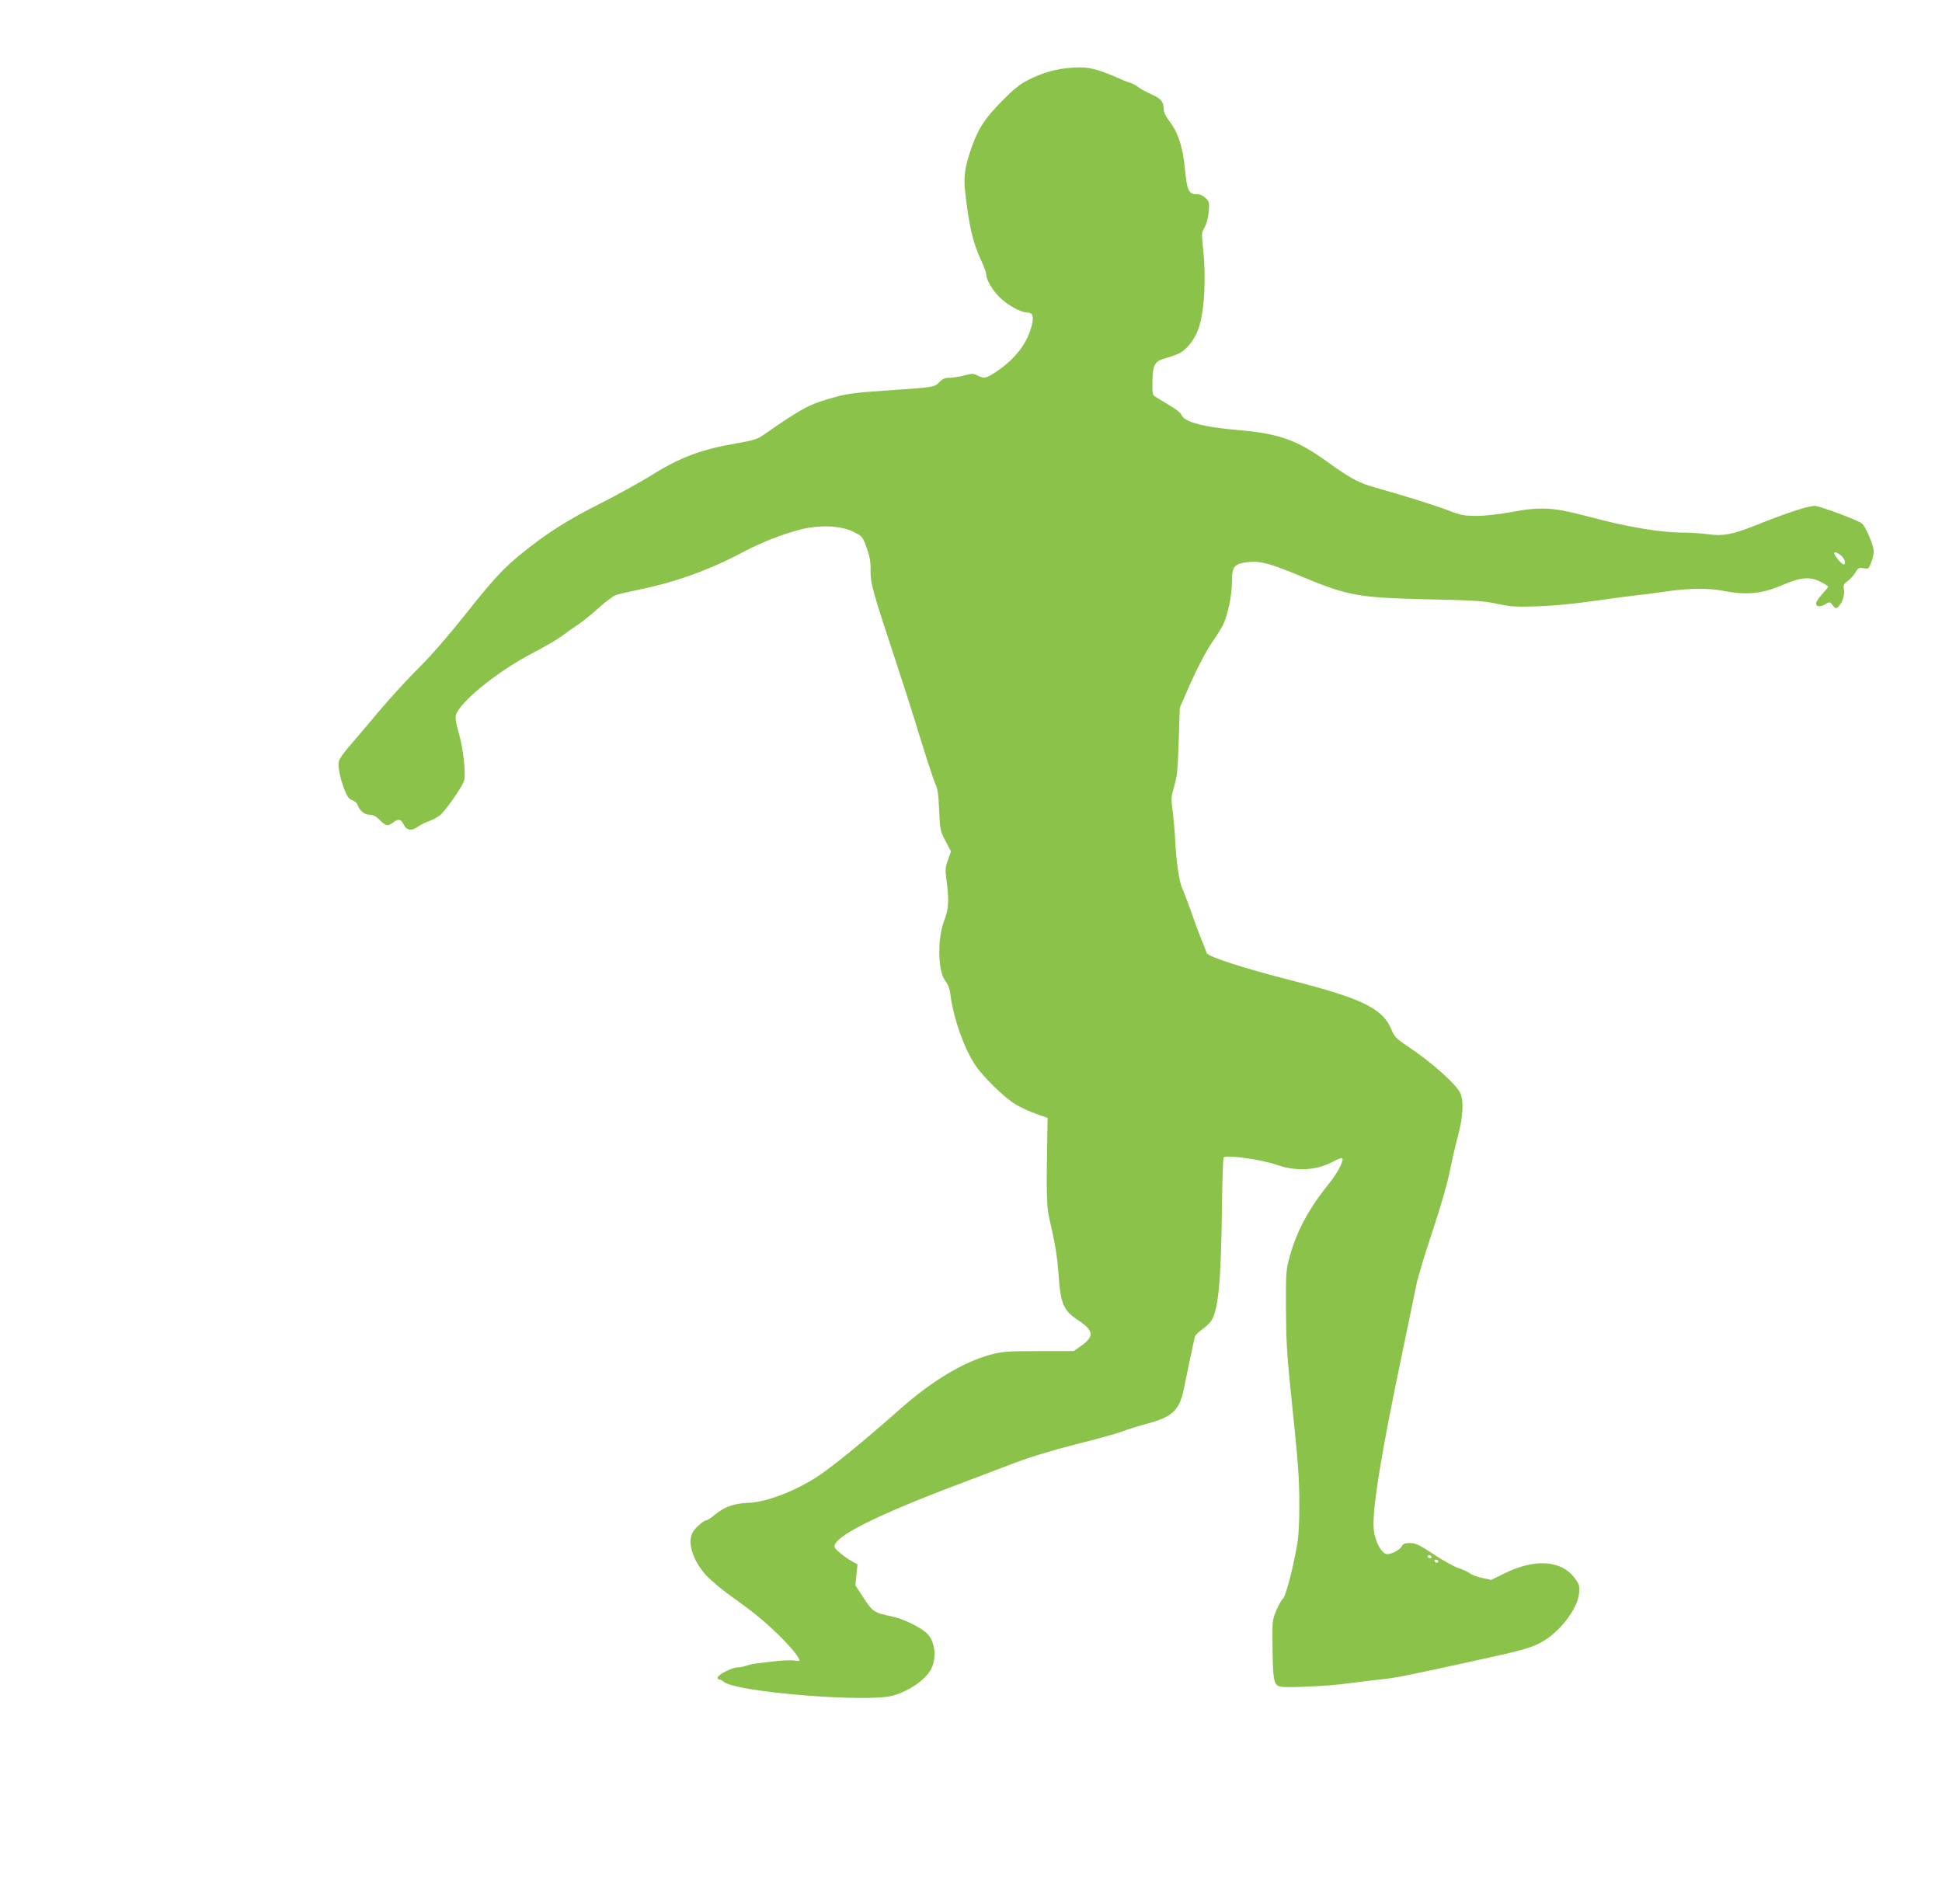 <?xml version="1.0" standalone="no"?>
<!DOCTYPE svg PUBLIC "-//W3C//DTD SVG 20010904//EN"
 "http://www.w3.org/TR/2001/REC-SVG-20010904/DTD/svg10.dtd">
<svg version="1.0" xmlns="http://www.w3.org/2000/svg"
 width="1280pt" height="1255pt" viewBox="0 0 1280 1255"
 preserveAspectRatio="xMidYMid meet">
<g transform="translate(0,1255) scale(0.1,-0.1)"
fill="#8bc34a" stroke="none">
<path d="M7025 12100 c-81 -9 -166 -35 -250 -78 -53 -27 -95 -61 -170 -137
-111 -113 -155 -178 -198 -298 -47 -134 -57 -198 -46 -296 25 -230 52 -344
109 -464 16 -35 30 -73 30 -83 1 -37 39 -104 87 -152 53 -53 142 -102 185
-102 40 0 46 -35 19 -117 -35 -106 -114 -201 -231 -277 -61 -40 -74 -43 -117
-21 -28 14 -37 14 -89 0 -32 -8 -76 -15 -97 -15 -30 0 -45 -7 -66 -29 -31 -33
-35 -34 -366 -56 -169 -11 -242 -20 -313 -40 -175 -47 -219 -70 -482 -253 -37
-26 -67 -35 -170 -53 -240 -41 -378 -93 -572 -215 -68 -42 -220 -126 -338
-186 -213 -107 -354 -197 -524 -336 -112 -92 -180 -166 -363 -397 -109 -137
-222 -267 -301 -345 -70 -69 -191 -201 -270 -295 -78 -93 -167 -198 -197 -232
-30 -35 -58 -75 -61 -90 -9 -33 6 -106 36 -187 18 -46 29 -61 51 -70 16 -6 31
-18 34 -27 13 -40 46 -69 80 -69 24 0 42 -9 68 -35 41 -41 54 -43 91 -14 32
25 50 20 68 -18 17 -36 52 -41 89 -14 15 12 52 30 82 41 29 11 65 32 79 48 47
50 137 183 147 216 13 49 -6 217 -36 318 -16 53 -23 96 -19 112 21 85 272 289
500 408 77 40 165 91 195 113 31 23 83 59 116 82 33 22 94 72 136 111 43 38
92 75 110 81 19 6 99 24 179 41 218 45 443 127 655 240 125 66 262 120 385
151 124 31 263 25 345 -16 59 -30 60 -31 87 -105 21 -58 27 -92 26 -150 -1
-85 14 -139 167 -600 46 -140 121 -374 165 -519 45 -145 89 -278 98 -295 12
-23 18 -66 22 -166 6 -131 7 -137 42 -203 l36 -69 -20 -56 c-18 -51 -19 -65
-9 -137 17 -127 14 -185 -15 -261 -48 -126 -43 -341 10 -404 15 -19 26 -48 30
-83 20 -156 87 -349 162 -464 51 -78 196 -220 268 -262 32 -19 92 -47 134 -62
l77 -27 -1 -48 c-8 -440 -6 -532 10 -604 43 -187 55 -264 64 -392 13 -183 32
-227 132 -292 101 -67 104 -106 10 -171 l-43 -30 -231 0 c-210 0 -239 -3 -316
-23 -182 -50 -384 -171 -595 -357 -252 -222 -434 -371 -540 -442 -147 -98
-343 -174 -461 -178 -93 -3 -158 -26 -218 -75 -26 -22 -53 -40 -59 -40 -19 0
-77 -51 -93 -82 -37 -72 10 -203 108 -299 33 -31 102 -88 154 -125 138 -98
208 -155 308 -252 76 -74 136 -148 136 -167 0 -3 -17 -3 -37 1 -21 3 -81 0
-133 -6 -52 -7 -109 -13 -125 -15 -17 -2 -43 -9 -58 -14 -16 -6 -42 -11 -58
-11 -35 0 -129 -49 -129 -67 0 -7 5 -13 12 -13 6 0 19 -6 27 -14 76 -68 943
-139 1116 -92 109 31 220 108 254 179 35 72 24 173 -23 225 -37 41 -156 101
-236 118 -120 25 -126 29 -187 121 l-55 84 7 69 7 70 -32 17 c-58 33 -120 84
-120 100 0 66 262 199 785 398 127 48 304 115 395 150 107 41 251 85 409 125
134 33 273 72 309 86 35 13 108 36 161 50 172 46 217 90 246 240 24 118 66
317 71 335 3 9 23 29 45 45 22 15 49 40 60 55 49 69 67 258 73 741 2 179 7
332 11 338 13 21 248 -11 359 -50 124 -42 252 -34 359 22 31 17 60 28 64 25
13 -13 -29 -95 -83 -162 -135 -167 -215 -314 -262 -482 -26 -95 -27 -105 -26
-348 1 -204 6 -305 32 -550 50 -483 56 -560 56 -750 0 -127 -5 -208 -18 -275
-26 -148 -73 -323 -89 -335 -8 -6 -27 -40 -43 -75 -25 -58 -28 -76 -27 -170 1
-293 6 -325 50 -336 39 -10 323 3 448 21 61 8 157 20 215 26 100 10 169 24
629 125 295 64 359 82 425 117 124 66 245 222 254 327 4 51 1 59 -30 100 -89
118 -262 129 -466 28 l-83 -41 -60 13 c-33 7 -71 21 -84 32 -13 10 -46 25 -72
33 -26 8 -100 48 -162 90 -98 64 -121 75 -158 75 -32 0 -45 -5 -53 -20 -17
-31 -86 -63 -110 -50 -33 17 -68 90 -75 155 -14 122 47 497 184 1151 43 208
87 417 96 464 9 47 57 207 107 355 53 160 99 319 113 391 13 66 37 172 54 235
34 127 40 228 17 282 -24 58 -190 206 -352 314 -72 48 -83 60 -103 108 -58
139 -193 204 -666 325 -299 76 -544 155 -551 178 -3 9 -19 51 -36 92 -17 41
-49 129 -72 195 -24 66 -48 130 -54 141 -18 34 -40 178 -46 314 -4 69 -12 161
-18 205 -10 73 -8 87 12 155 19 64 23 109 29 295 l7 220 43 99 c65 150 129
274 176 341 23 33 52 79 64 102 33 65 61 198 61 289 0 101 15 119 106 129 80
9 143 -7 351 -94 310 -129 375 -140 828 -151 313 -7 374 -10 465 -30 94 -20
123 -21 275 -16 102 4 248 18 365 36 107 15 227 31 265 35 39 4 130 15 203 26
160 23 280 24 385 4 151 -29 257 -18 390 41 113 49 177 55 245 20 29 -14 52
-29 52 -33 0 -3 -18 -25 -40 -49 -22 -24 -40 -51 -40 -59 0 -25 26 -28 60 -8
31 18 31 18 50 -7 15 -20 21 -22 33 -12 28 23 47 77 41 114 -6 32 -3 38 25 59
17 13 40 38 51 57 18 30 23 32 53 27 32 -6 34 -5 50 37 10 24 17 57 17 74 0
39 -53 164 -79 185 -23 19 -252 105 -303 114 -35 6 -176 -39 -403 -130 -147
-58 -209 -70 -308 -56 -43 6 -123 11 -177 11 -59 0 -156 10 -242 24 -154 27
-189 35 -403 90 -197 52 -289 56 -469 22 -88 -16 -174 -26 -233 -26 -83 0
-104 4 -185 35 -87 34 -280 94 -478 150 -113 31 -167 60 -321 171 -200 144
-317 186 -584 209 -237 20 -364 55 -379 103 -3 10 -36 36 -72 57 -36 22 -78
47 -92 56 -26 15 -27 19 -26 101 2 117 14 137 89 158 33 9 74 24 91 33 49 26
101 94 124 162 39 116 51 336 29 533 -10 93 -9 101 11 134 12 21 23 62 27 101
5 61 4 67 -20 91 -18 18 -37 26 -61 26 -51 0 -62 25 -76 165 -13 144 -44 239
-100 313 -26 34 -40 63 -40 83 0 48 -17 69 -78 96 -32 14 -70 35 -87 47 -16
13 -41 26 -55 30 -14 4 -38 13 -55 21 -182 80 -232 90 -370 75z m5109 -3211
c25 -19 36 -59 17 -59 -5 0 -21 14 -35 31 -42 49 -31 67 18 28z m-2699 -6599
c3 -5 -1 -10 -9 -10 -9 0 -16 5 -16 10 0 6 4 10 9 10 6 0 13 -4 16 -10z m45
-30 c0 -5 -4 -10 -9 -10 -6 0 -13 5 -16 10 -3 6 1 10 9 10 9 0 16 -4 16 -10z"/>
</g>
</svg>
